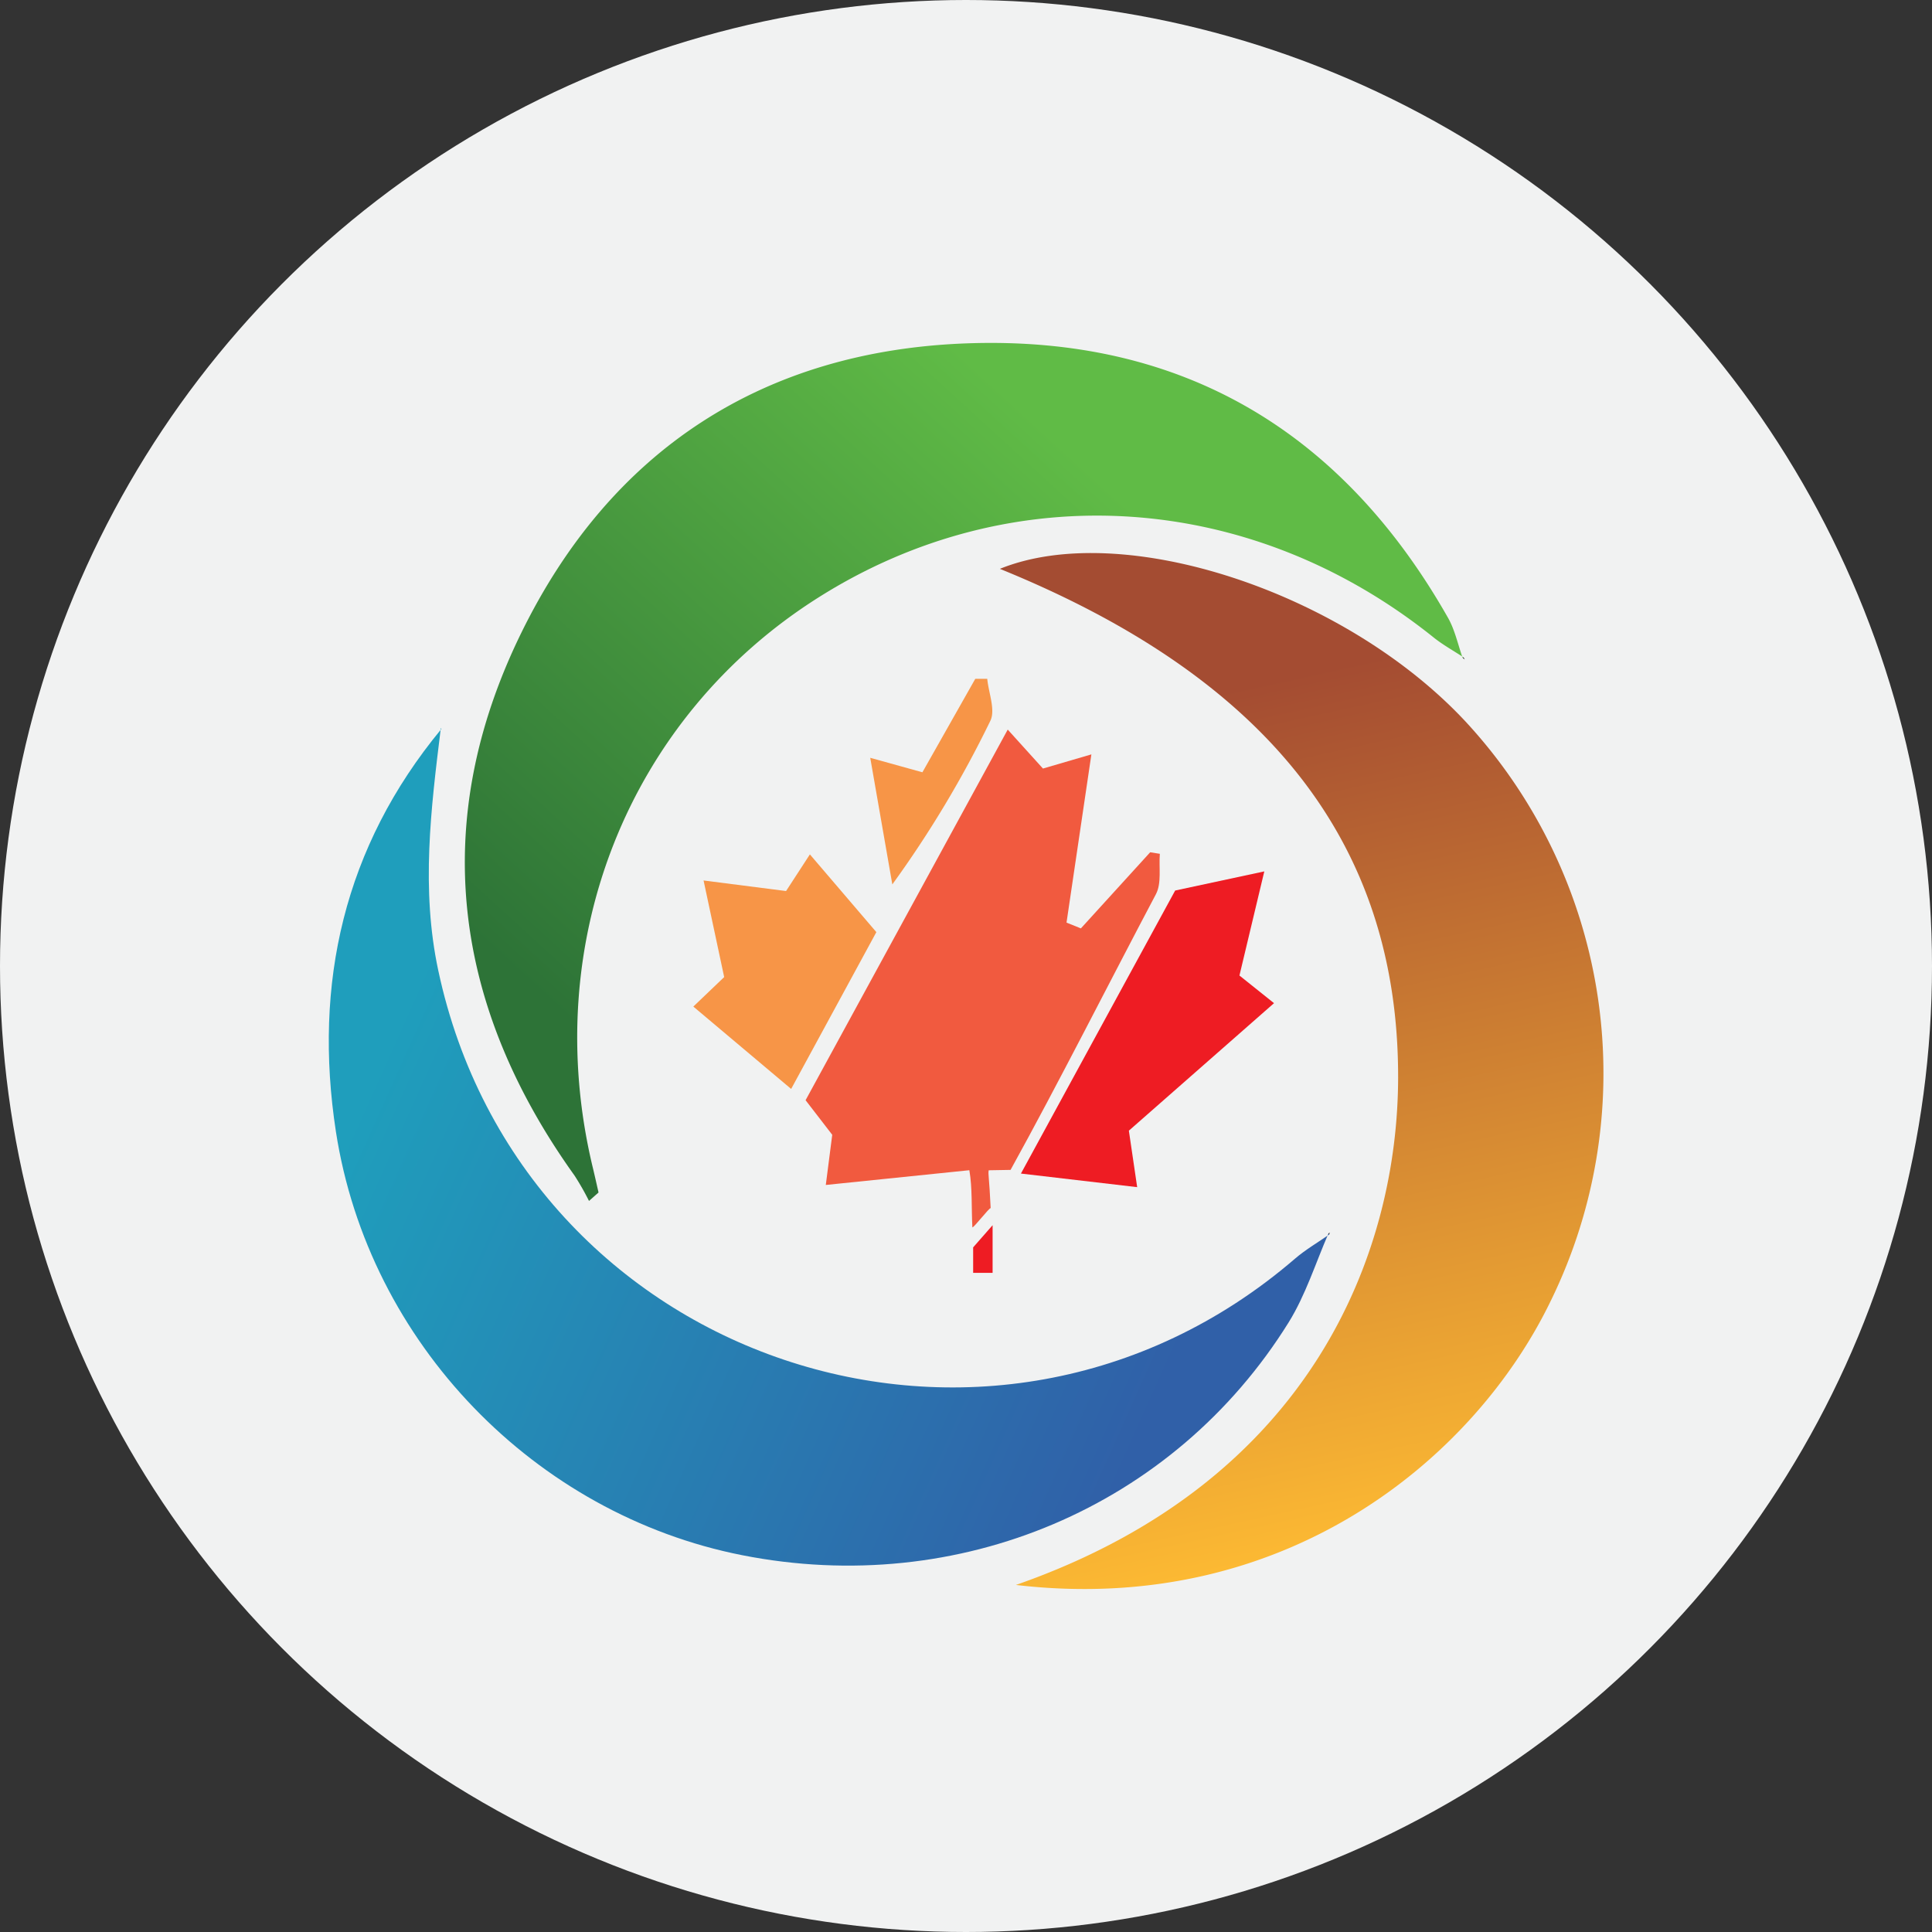 <?xml version='1.0' encoding='utf-8'?>
<svg xmlns="http://www.w3.org/2000/svg" id="Layer_1" data-name="Layer 1" viewBox="0 0 300 300" width="300" height="300"><rect x="0" y="0" width="300" height="300" fill="#333333" stroke="none"/><defs><linearGradient id="linear-gradient" x1="93.69" y1="163.5" x2="173.18" y2="76.56" gradientUnits="userSpaceOnUse"><stop offset="0" stop-color="#2d7337" /><stop offset="1" stop-color="#60bb46" /></linearGradient><linearGradient id="linear-gradient-2" x1="59.43" y1="163.83" x2="179.5" y2="217.65" gradientUnits="userSpaceOnUse"><stop offset="0" stop-color="#1f9ebc" /><stop offset="1" stop-color="#3060a8" /></linearGradient><linearGradient id="linear-gradient-3" x1="211.51" y1="239.13" x2="182.92" y2="108.86" gradientUnits="userSpaceOnUse"><stop offset="0" stop-color="#fcb933" /><stop offset="1" stop-color="#a44c32" /></linearGradient><clipPath id="bz_circular_clip"><circle cx="150.0" cy="150.0" r="150.0" /></clipPath></defs><g clip-path="url(#bz_circular_clip)"><rect x="-0.5" y="-0.5" width="301" height="301" fill="#f1f2f2" /><polygon points="154.13 190.25 154.13 197.65 151.11 197.65 151.11 193.69 154.13 190.25" fill="#ee1c23" /><path d="M227.25,102.07c-1.51-1-3.12-1.89-4.53-3-28.37-22.82-65.53-25.29-95.59-6.32C97.57,111.4,83.71,146.29,92,181.1c.33,1.35.63,2.71.94,4.07l-1.48,1.31a42,42,0,0,0-2.24-3.93c-19-26.52-22.63-55-8.27-84.29,13.88-28.33,37.54-43.85,69.35-44.95,33.34-1.15,58.15,13.74,74.54,42.61,1.08,1.9,1.54,4.15,2.28,6.24Z" fill="url(#linear-gradient)" /><path d="M206.27,191.56c-2,4.61-3.54,9.54-6.17,13.78-17.84,28.68-51.24,42.79-84.86,36.15-32.14-6.35-58-32.88-63.08-65.77-3.53-23,1.24-44.22,16.39-62.54l-.1-.11c-1.54,12.53-3.1,25-.39,37.65,13,60.83,85.78,85.37,133,44.75,1.66-1.43,3.58-2.54,5.38-3.8Z" fill="url(#linear-gradient-2)" /><path d="M157.75,246.11c46.29-16.15,59.31-52,59.35-78.78.05-36.43-20.32-62.13-61.84-79,19.07-7.73,53.46,3.53,72.27,23.67a80.38,80.38,0,0,1,13.27,90C228.86,226.69,199.34,251,157.75,246.11Z" fill="url(#linear-gradient-3)" /><path d="M150.52,181.71,128.23,184l1-7.79-4.14-5.37c10.26-18.8,20.66-37.88,31.39-57.55l5.47,6.05,7.52-2.2-3.86,26.12,2.23.9,10.76-11.82,1.5.24c-.17,2.11.3,4.55-.61,6.27-7.15,13.52-15.17,29.42-22.57,42.81l-3.39.06c-.13.59.08,1.09.3,5.87-.27,0-2.57,3-2.84,3C150.83,187.55,151,184.47,150.52,181.71Z" fill="#f15a3f" /><path d="M196.32,135.31c-1.46,6.11-2.63,11-3.86,16.17l5.37,4.29-22.54,19.8c.41,2.77.78,5.32,1.29,8.77l-18.05-2.11c8.34-15.32,16.16-29.66,23.95-43.95Z" fill="#ee1c23" /><path d="M112.45,151.72c-1-4.72-2-9.39-3.2-15l12.81,1.64,3.7-5.69,10.32,12.07-13.23,24.35-15.19-12.79Z" fill="#f79547" /><path d="M135.13,117.67l8.1,2.25,8.21-14.51,1.86,0c.21,2.2,1.31,4.85.47,6.54a168.89,168.89,0,0,1-15.21,25.38Z" fill="#f79547" /><path d="M206.4,191.67l.07-.29-.2.18Z" /><path d="M68.55,113.18a1.06,1.06,0,0,1-.09-.11A.87.87,0,0,0,68.55,113.18Z" /><polygon points="227.15 102.16 227.44 102.4 227.25 102.07 227.15 102.16" /></g></svg>
